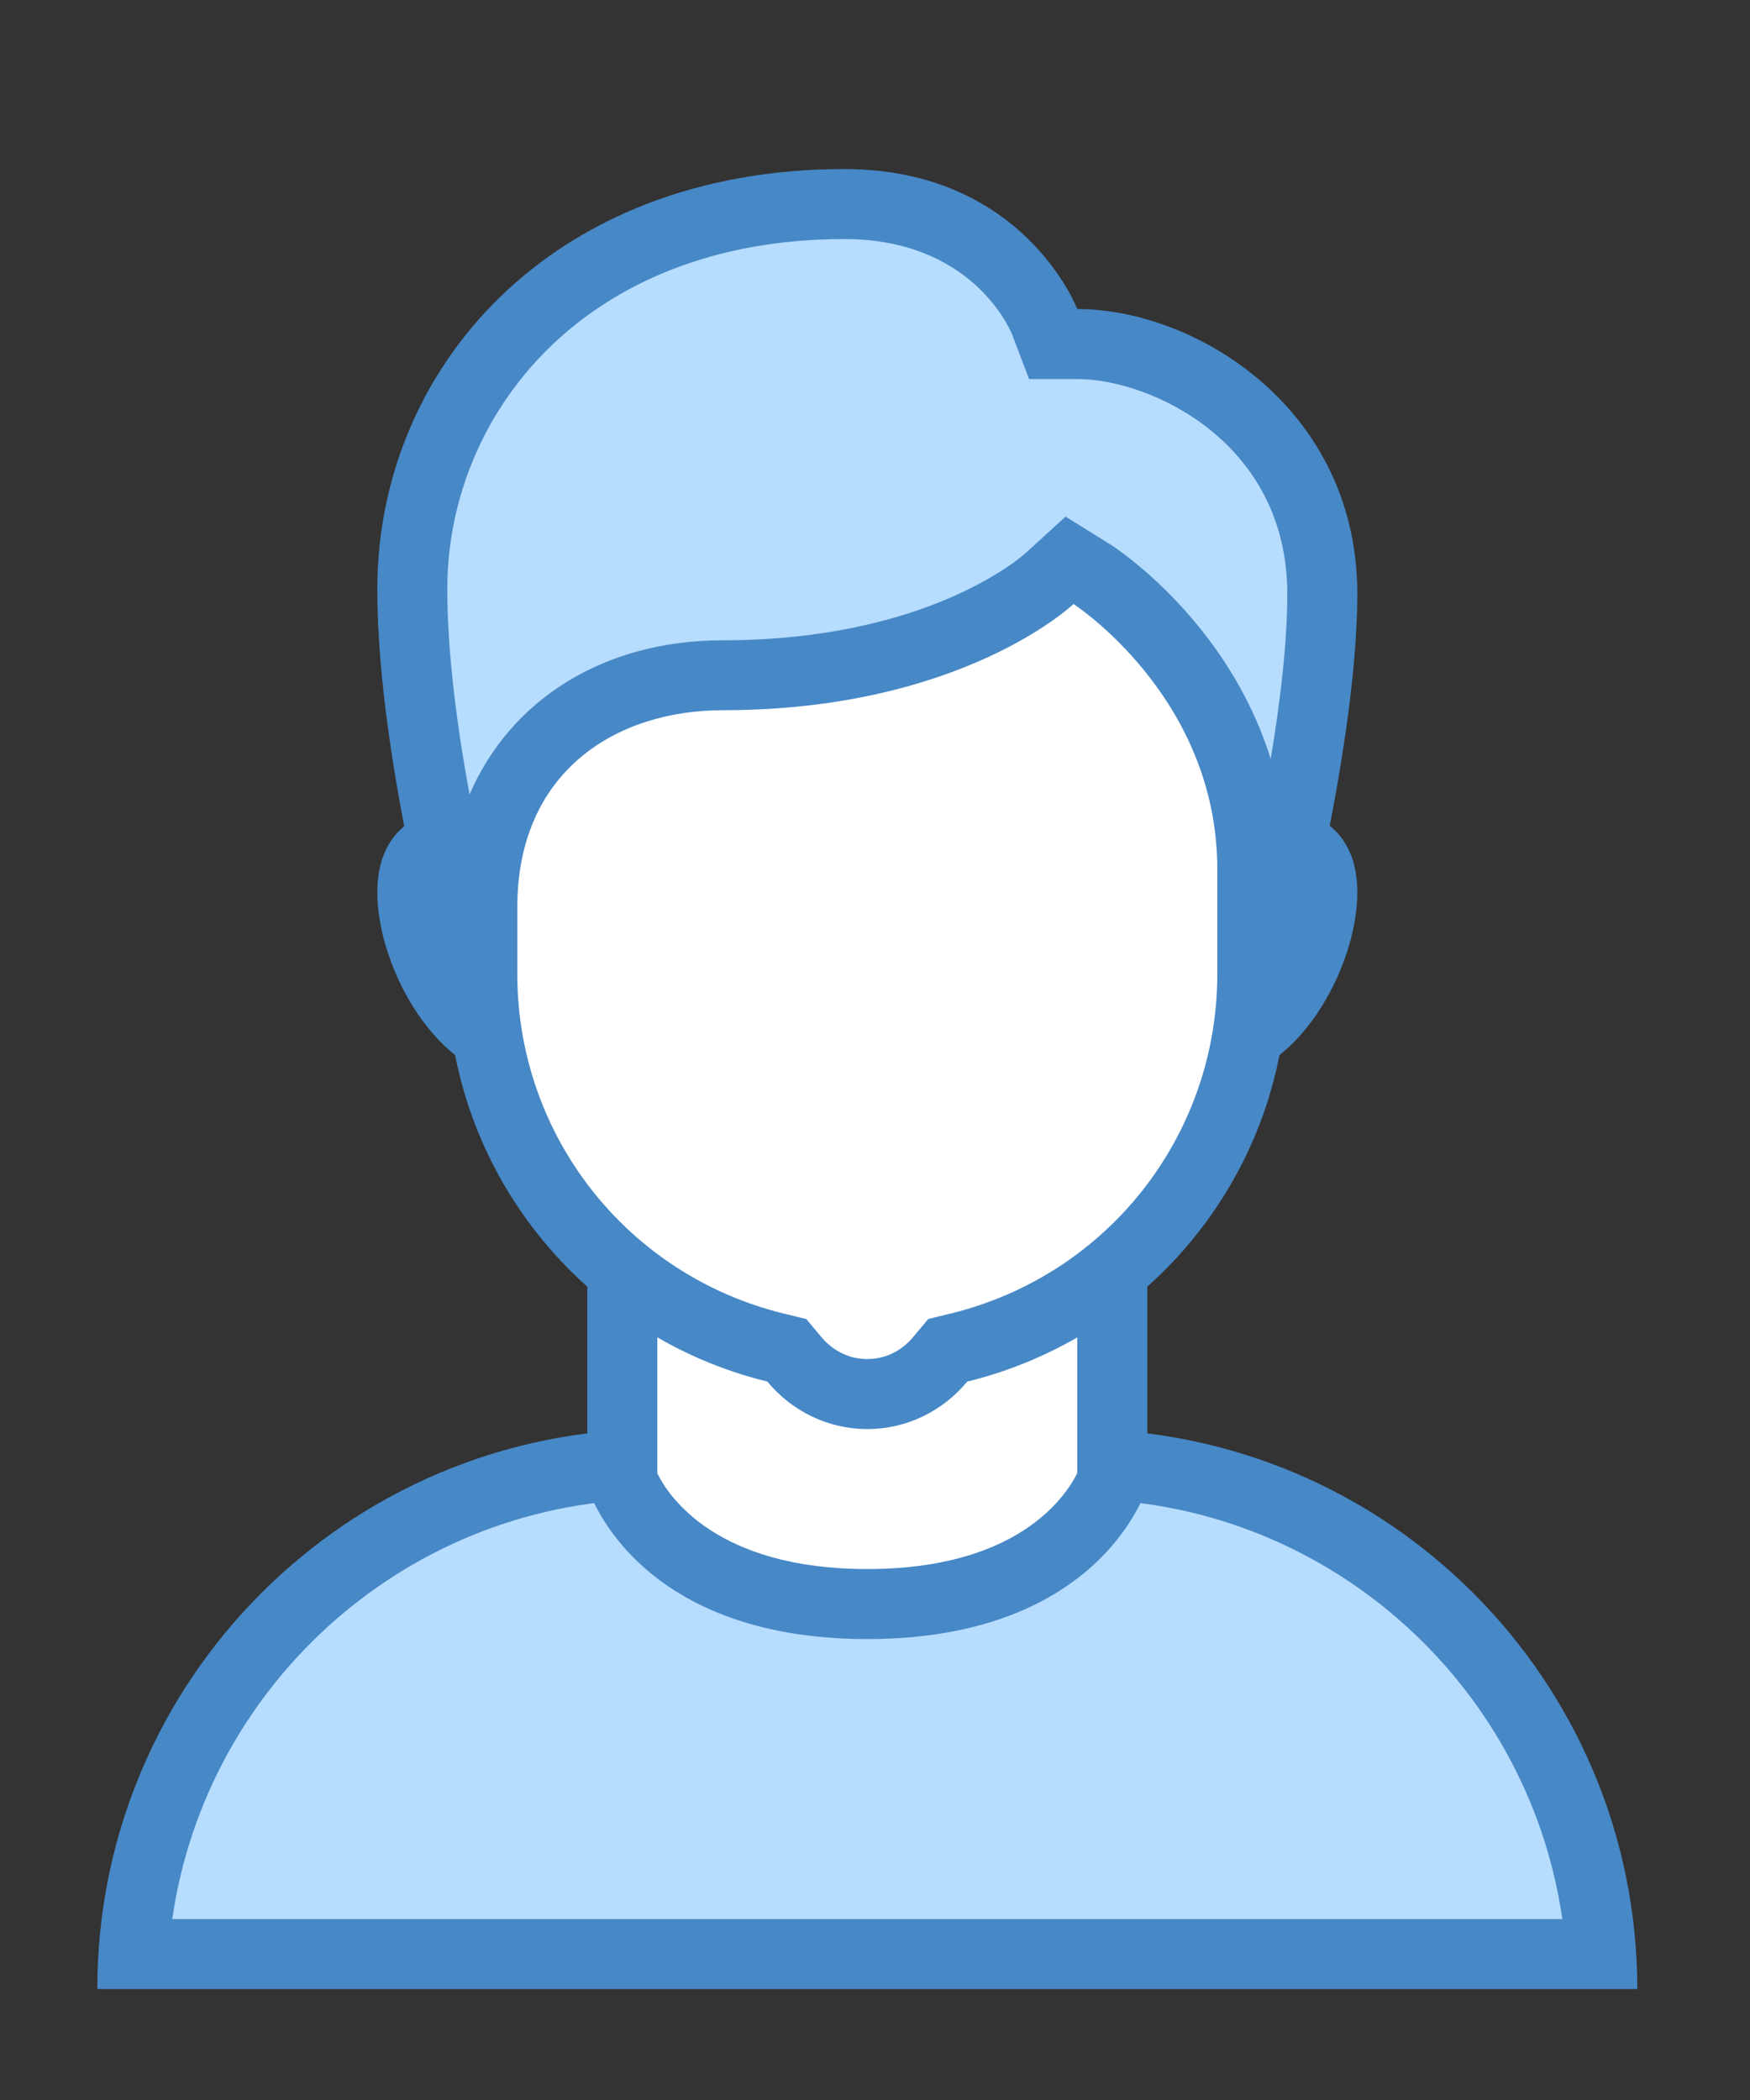 <?xml version="1.0" encoding="UTF-8" standalone="no"?>
<!-- Generator: Adobe Illustrator 19.2.0, SVG Export Plug-In . SVG Version: 6.00 Build 0)  -->

<svg
   xmlns:dc="http://purl.org/dc/elements/1.1/"
   xmlns:cc="http://creativecommons.org/ns#"
   xmlns:rdf="http://www.w3.org/1999/02/22-rdf-syntax-ns#"
   xmlns:svg="http://www.w3.org/2000/svg"
   xmlns="http://www.w3.org/2000/svg"
   xmlns:sodipodi="http://sodipodi.sourceforge.net/DTD/sodipodi-0.dtd"
   xmlns:inkscape="http://www.inkscape.org/namespaces/inkscape"
   version="1.1"
   id="Layer_1"
   x="0px"
   y="0px"
   viewBox="0 0 25 30"
   xml:space="preserve"
   sodipodi:docname="user.svg"
   width="25"
   height="30"
   inkscape:version="0.92.4 (5da689c313, 2019-01-14)"><rect x="0" y="0" width="25" height="30" fill="#333333" stroke="none"/><defs
   id="defs3823" /><sodipodi:namedview
   pagecolor="#ffffff"
   bordercolor="#666666"
   borderopacity="1"
   objecttolerance="10"
   gridtolerance="10"
   guidetolerance="10"
   inkscape:pageopacity="0"
   inkscape:pageshadow="2"
   inkscape:window-width="1920"
   inkscape:window-height="1017"
   id="namedview3821"
   showgrid="false"
   inkscape:zoom="20.5"
   inkscape:cx="20"
   inkscape:cy="20"
   inkscape:window-x="1072"
   inkscape:window-y="286"
   inkscape:window-maximized="1"
   inkscape:current-layer="Layer_1" />


<g
   id="g3780"
   transform="translate(-7.61,1.415)">
	<path
   style="fill:#b6dcfe"
   d="m 9.517,26.5 c 0.258,-3.903 3.516,-7 7.483,-7 h 6 c 3.967,0 7.225,3.097 7.483,7 z"
   id="path3774"
   inkscape:connector-curvature="0" />
	<g
   id="g3778">
		<path
   style="fill:#4788c7"
   d="m 23,20 c 3.52,0 6.442,2.612 6.929,6 H 10.071 C 10.558,22.612 13.479,20 17,20 h 6 m 0,-1 h -6 c -4.418,0 -8,3.582 -8,8 v 0 h 22 v 0 c 0,-4.418 -3.582,-8 -8,-8 z"
   id="path3776"
   inkscape:connector-curvature="0" />
	</g>
</g>
<g
   id="g3788"
   transform="translate(-7.61,1.415)">
	<path
   style="fill:#ffffff"
   d="m 20,21.5 c -2.668,0 -3.381,-1.462 -3.5,-1.765 v -3.48 h 7 v 3.48 C 23.379,20.042 22.667,21.5 20,21.5 Z"
   id="path3782"
   inkscape:connector-curvature="0" />
	<g
   id="g3786">
		<path
   style="fill:#4788c7"
   d="m 23,16.755 v 2.873 C 22.833,19.967 22.148,21 20,21 17.834,21 17.156,19.951 17,19.632 v -2.878 h 6 m 1,-0.999 h -8 v 4.064 c 0,0 0.628,2.181 4,2.181 3.372,0 4,-2.181 4,-2.181 z"
   id="path3784"
   inkscape:connector-curvature="0" />
	</g>
</g>
<g
   id="g3798"
   transform="translate(-7.61,1.415)">
	<g
   id="g3792">
		<path
   style="fill:#ffffff"
   d="m 25,13.5 c -0.827,0 -1.5,-0.673 -1.5,-1.5 0,-0.827 0.673,-1.5 1.5,-1.5 1.385,0 1.5,0.394 1.5,0.833 0,0.907 -0.756,2.167 -1.5,2.167 z m -10,0 c -0.744,0 -1.5,-1.26 -1.5,-2.167 0,-0.439 0.115,-0.833 1.5,-0.833 0.827,0 1.5,0.673 1.5,1.5 0,0.827 -0.673,1.5 -1.5,1.5 z"
   id="path3790"
   inkscape:connector-curvature="0" />
	</g>
	<g
   id="g3796">
		<path
   style="fill:#4788c7"
   d="m 25,11 c 0.825,0 0.974,0.155 0.975,0.156 0.006,0.01 0.025,0.065 0.025,0.177 0,0.72 -0.629,1.667 -1,1.667 -0.551,0 -1,-0.449 -1,-1 0,-0.551 0.449,-1 1,-1 m -10,0 c 0.551,0 1,0.449 1,1 0,0.551 -0.449,1 -1,1 -0.371,0 -1,-0.947 -1,-1.667 0,-0.112 0.019,-0.167 0.024,-0.176 C 14.026,11.155 14.175,11 15,11 m 10,-1 c -1.105,0 -2,0.895 -2,2 0,1.105 0.895,2 2,2 1.105,0 2,-1.562 2,-2.667 C 27,10.228 26.105,10 25,10 Z m -10,0 c -1.105,0 -2,0.229 -2,1.333 0,1.104 0.895,2.667 2,2.667 1.105,0 2,-0.895 2,-2 0,-1.105 -0.895,-2 -2,-2 z"
   id="path3794"
   inkscape:connector-curvature="0" />
	</g>
</g>
<g
   id="g3808"
   transform="translate(-7.61,1.415)">
	<g
   id="g3802">
		<path
   style="fill:#ffffff"
   d="m 20,18.5 c -0.4,0 -0.78,-0.182 -1.044,-0.498 l -0.105,-0.126 -0.16,-0.04 C 16.224,17.232 14.501,15.038 14.501,12.5 V 7.243 c 0,-1.301 1.059,-2.359 2.359,-2.359 h 6.281 c 1.301,0 2.359,1.059 2.359,2.359 V 12.5 c 0,2.538 -1.723,4.732 -4.19,5.336 l -0.16,0.04 -0.105,0.126 C 20.78,18.318 20.4,18.5 20,18.5 Z"
   id="path3800"
   inkscape:connector-curvature="0" />
	</g>
	<g
   id="g3806">
		<path
   style="fill:#4788c7"
   d="M 23.141,5.384 C 24.166,5.384 25,6.218 25,7.244 V 12.5 c 0,2.307 -1.567,4.302 -3.81,4.85 l -0.32,0.078 -0.211,0.253 C 20.561,17.801 20.343,18 20,18 19.657,18 19.439,17.801 19.34,17.682 l -0.211,-0.253 -0.32,-0.078 C 16.567,16.802 15,14.807 15,12.5 V 7.243 c 0,-1.025 0.834,-1.86 1.859,-1.86 h 6.282 m 0,-0.999 H 16.86 C 15.28,4.384 14,5.664 14,7.243 V 12.5 c 0,2.821 1.949,5.18 4.572,5.822 C 18.914,18.733 19.423,19 20,19 20.577,19 21.086,18.733 21.428,18.322 24.051,17.68 26,15.321 26,12.5 V 7.243 C 26,5.664 24.72,4.384 23.141,4.384 Z"
   id="path3804"
   inkscape:connector-curvature="0" />
	</g>
</g>
<g
   id="g3816"
   transform="translate(-7.61,1.415)">
	<path
   style="fill:#b6dcfe"
   d="M 25.5,12.5 V 11 C 25.5,8.297 23.311,6.854 23.217,6.794 L 22.885,6.581 22.6,6.853 c -0.013,0.012 -1.511,1.378 -4.663,1.378 -1.711,0 -3.437,1.025 -3.437,3.315 V 12.5 H 14.381 C 14.133,11.562 13.5,8.98 13.5,7 c 0,-2.733 2.12,-5.5 6.173,-5.5 2.17,0 2.834,1.612 2.861,1.681 L 22.659,3.497 23,3.5 c 1.467,0 3.5,1.24 3.5,3.568 0,1.809 -0.637,4.467 -0.885,5.432 z"
   id="path3810"
   inkscape:connector-curvature="0" />
	<g
   id="g3814">
		<path
   style="fill:#4788c7"
   d="m 19.673,2 c 1.779,0 2.339,1.229 2.393,1.356 L 22.311,4 H 23 c 1.046,0 3,0.9 3,3.068 0,0.703 -0.101,1.544 -0.237,2.36 C 25.153,7.469 23.571,6.427 23.489,6.374 L 22.833,5.965 22.264,6.484 c -0.056,0.051 -1.402,1.248 -4.326,1.248 -1.71,0 -3.04,0.854 -3.62,2.204 C 14.142,8.981 14,7.921 14,7 14,4.515 15.949,2 19.673,2 m 0,-1 C 15.455,1 13,3.872 13,7 c 0,2.555 1,6 1,6 h 1 c 0,0 0,-0.75 0,-1.453 0,-1.931 1.399,-2.816 2.937,-2.816 3.423,0 5.009,-1.517 5.009,-1.517 0,0 2.054,1.325 2.054,3.786 0,0.773 0,2 0,2 h 1 C 26,13 27,9.397 27,7.068 27,4.414 24.685,3 23,3 23,3 22.238,1 19.673,1 Z"
   id="path3812"
   inkscape:connector-curvature="0" />
	</g>
</g>

</svg>